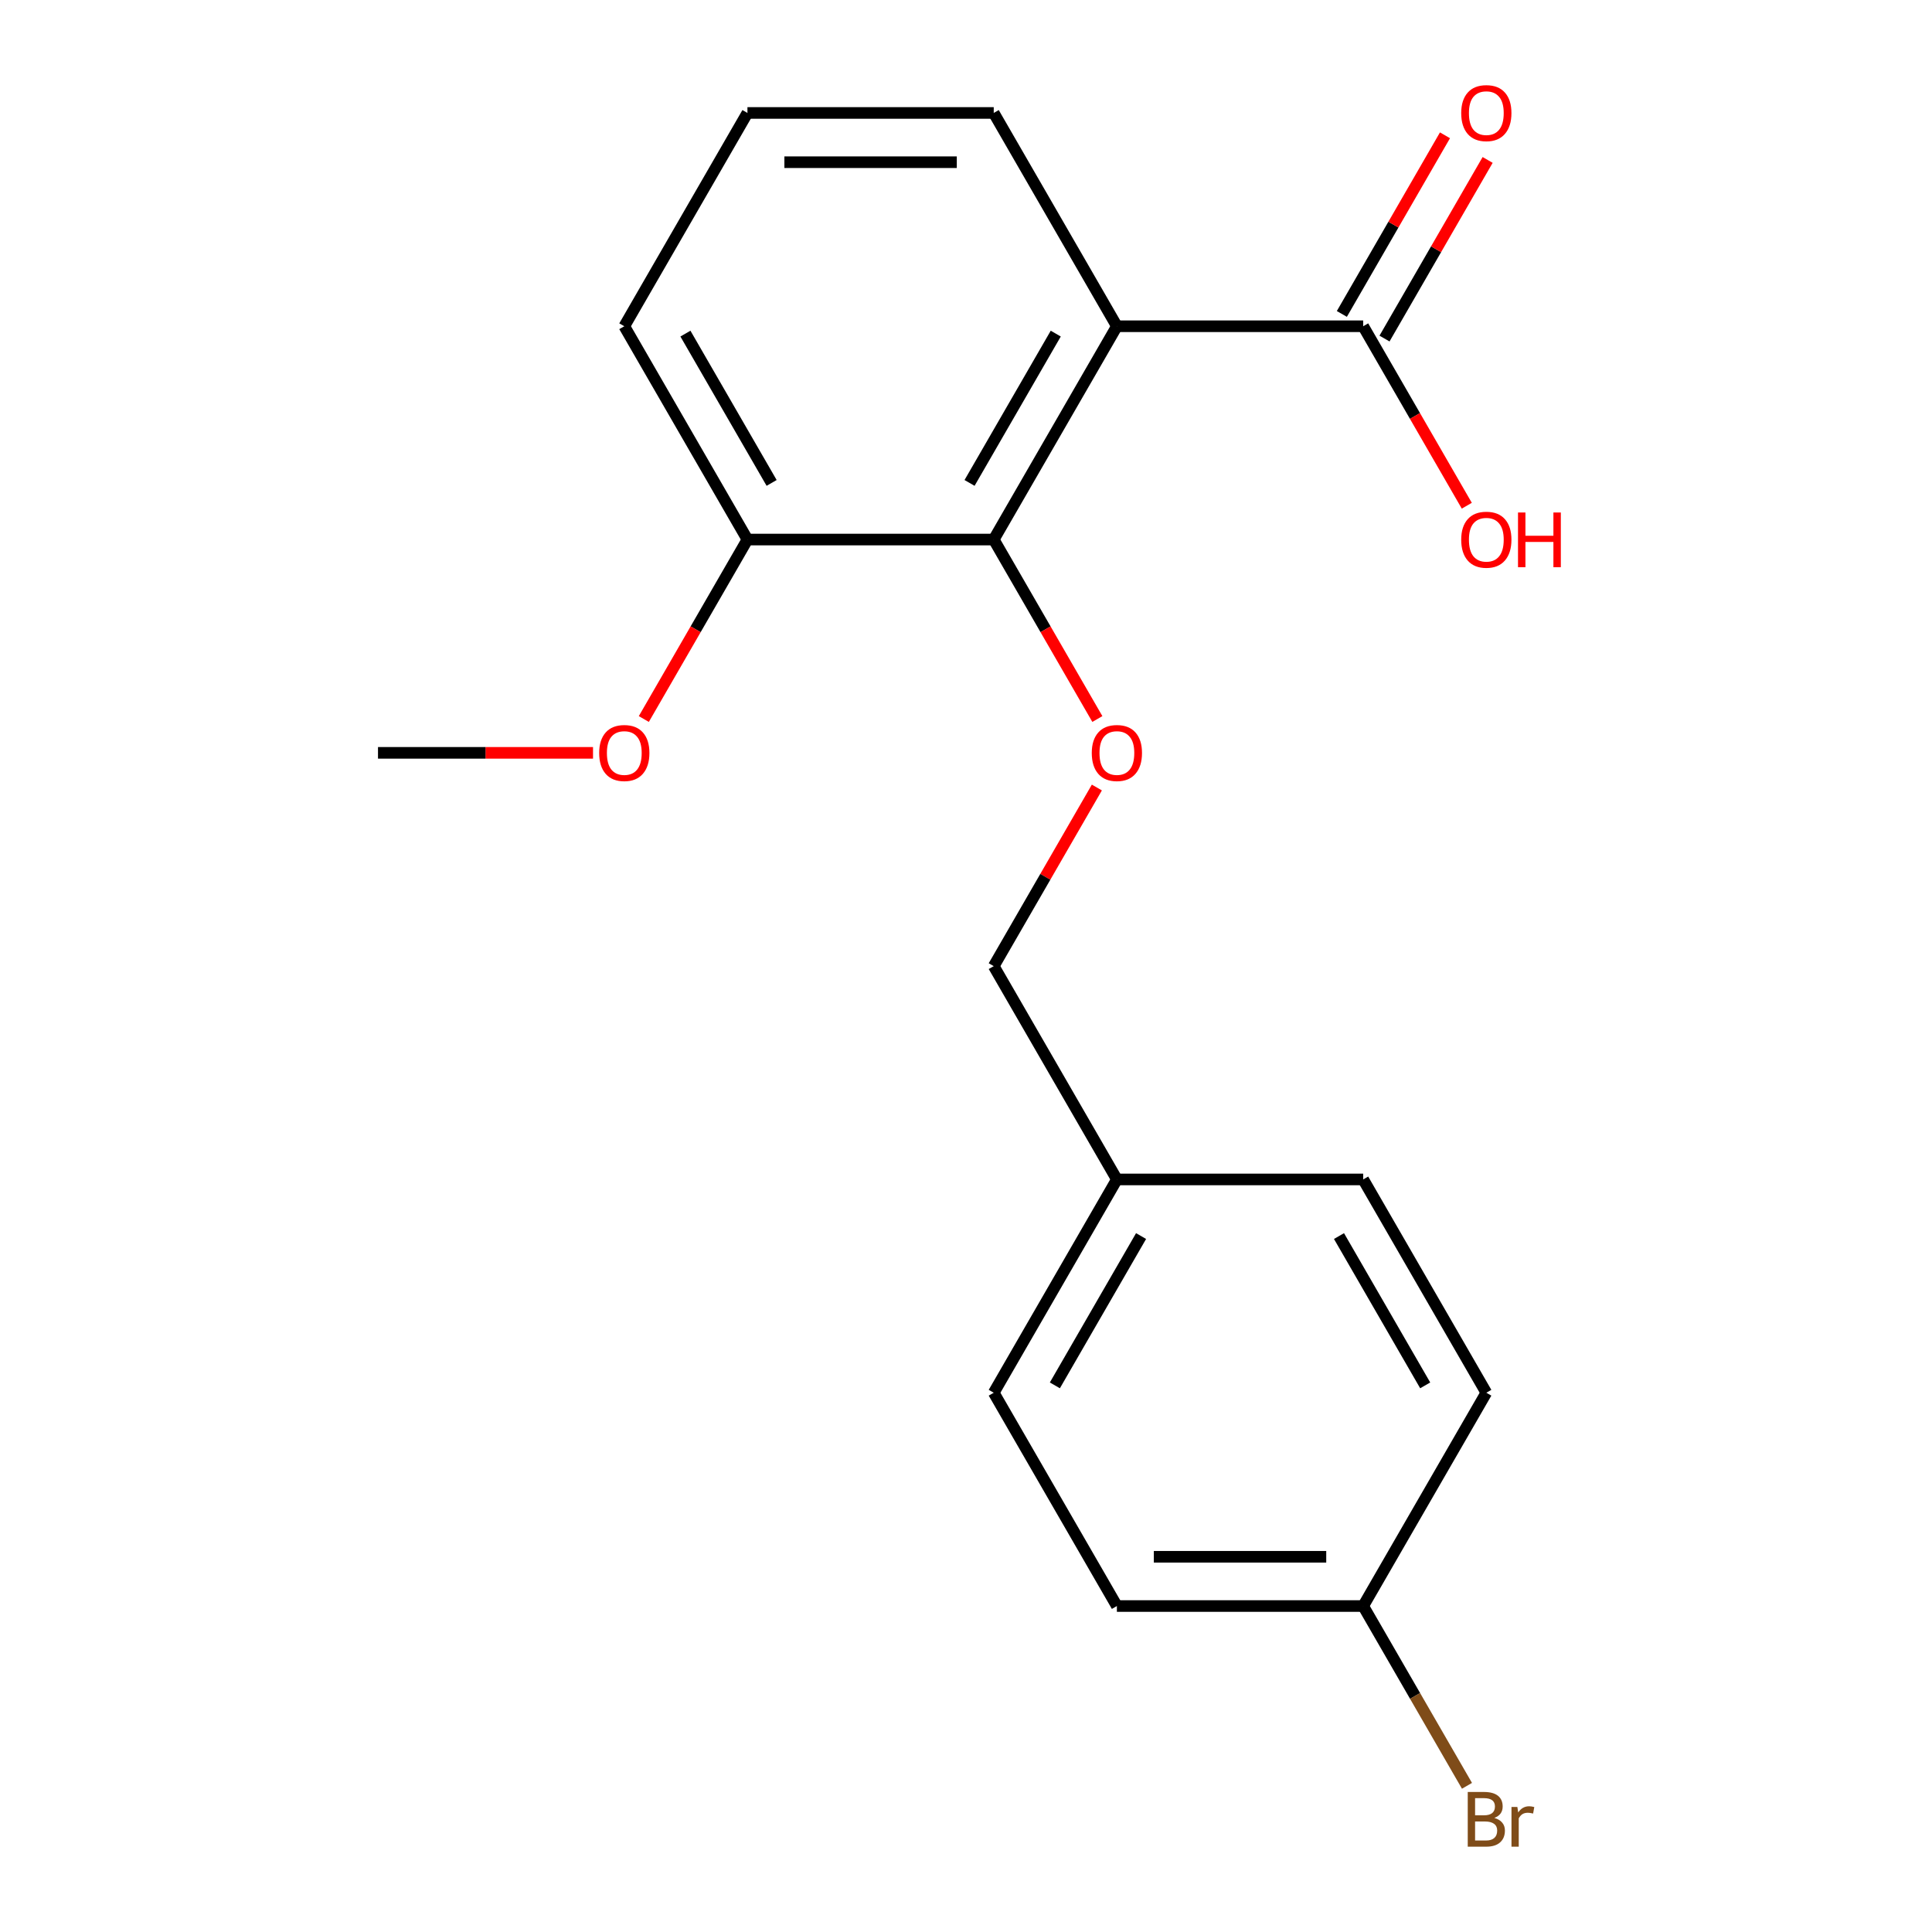 <?xml version='1.0' encoding='iso-8859-1'?>
<svg version='1.1' baseProfile='full'
              xmlns='http://www.w3.org/2000/svg'
                      xmlns:rdkit='http://www.rdkit.org/xml'
                      xmlns:xlink='http://www.w3.org/1999/xlink'
                  xml:space='preserve'
width='1000px' height='1000px' viewBox='0 0 1000 1000'>
<!-- END OF HEADER -->
<rect style='opacity:1.0;fill:#FFFFFF;stroke:none' width='1000' height='1000' x='0' y='0'> </rect>
<path class='bond-0' d='M 578.098,168.865 L 514.357,279.268' style='fill:none;fill-rule:evenodd;stroke:#000000;stroke-width:6px;stroke-linecap:butt;stroke-linejoin:miter;stroke-opacity:1' />
<path class='bond-0' d='M 546.456,172.677 L 501.838,249.959' style='fill:none;fill-rule:evenodd;stroke:#000000;stroke-width:6px;stroke-linecap:butt;stroke-linejoin:miter;stroke-opacity:1' />
<path class='bond-1' d='M 578.098,168.865 L 705.58,168.865' style='fill:none;fill-rule:evenodd;stroke:#000000;stroke-width:6px;stroke-linecap:butt;stroke-linejoin:miter;stroke-opacity:1' />
<path class='bond-7' d='M 578.098,168.865 L 514.357,58.462' style='fill:none;fill-rule:evenodd;stroke:#000000;stroke-width:6px;stroke-linecap:butt;stroke-linejoin:miter;stroke-opacity:1' />
<path class='bond-2' d='M 514.357,279.268 L 541.174,325.715' style='fill:none;fill-rule:evenodd;stroke:#000000;stroke-width:6px;stroke-linecap:butt;stroke-linejoin:miter;stroke-opacity:1' />
<path class='bond-2' d='M 541.174,325.715 L 567.99,372.163' style='fill:none;fill-rule:evenodd;stroke:#FF0000;stroke-width:6px;stroke-linecap:butt;stroke-linejoin:miter;stroke-opacity:1' />
<path class='bond-3' d='M 514.357,279.268 L 386.875,279.268' style='fill:none;fill-rule:evenodd;stroke:#000000;stroke-width:6px;stroke-linecap:butt;stroke-linejoin:miter;stroke-opacity:1' />
<path class='bond-4' d='M 716.62,175.239 L 743.31,129.011' style='fill:none;fill-rule:evenodd;stroke:#000000;stroke-width:6px;stroke-linecap:butt;stroke-linejoin:miter;stroke-opacity:1' />
<path class='bond-4' d='M 743.31,129.011 L 769.999,82.784' style='fill:none;fill-rule:evenodd;stroke:#FF0000;stroke-width:6px;stroke-linecap:butt;stroke-linejoin:miter;stroke-opacity:1' />
<path class='bond-4' d='M 694.54,162.491 L 721.229,116.263' style='fill:none;fill-rule:evenodd;stroke:#000000;stroke-width:6px;stroke-linecap:butt;stroke-linejoin:miter;stroke-opacity:1' />
<path class='bond-4' d='M 721.229,116.263 L 747.919,70.035' style='fill:none;fill-rule:evenodd;stroke:#FF0000;stroke-width:6px;stroke-linecap:butt;stroke-linejoin:miter;stroke-opacity:1' />
<path class='bond-6' d='M 705.58,168.865 L 732.396,215.313' style='fill:none;fill-rule:evenodd;stroke:#000000;stroke-width:6px;stroke-linecap:butt;stroke-linejoin:miter;stroke-opacity:1' />
<path class='bond-6' d='M 732.396,215.313 L 759.213,261.761' style='fill:none;fill-rule:evenodd;stroke:#FF0000;stroke-width:6px;stroke-linecap:butt;stroke-linejoin:miter;stroke-opacity:1' />
<path class='bond-5' d='M 567.736,407.617 L 541.047,453.845' style='fill:none;fill-rule:evenodd;stroke:#FF0000;stroke-width:6px;stroke-linecap:butt;stroke-linejoin:miter;stroke-opacity:1' />
<path class='bond-5' d='M 541.047,453.845 L 514.357,500.073' style='fill:none;fill-rule:evenodd;stroke:#000000;stroke-width:6px;stroke-linecap:butt;stroke-linejoin:miter;stroke-opacity:1' />
<path class='bond-15' d='M 386.875,279.268 L 360.059,325.715' style='fill:none;fill-rule:evenodd;stroke:#000000;stroke-width:6px;stroke-linecap:butt;stroke-linejoin:miter;stroke-opacity:1' />
<path class='bond-15' d='M 360.059,325.715 L 333.242,372.163' style='fill:none;fill-rule:evenodd;stroke:#FF0000;stroke-width:6px;stroke-linecap:butt;stroke-linejoin:miter;stroke-opacity:1' />
<path class='bond-19' d='M 386.875,279.268 L 323.134,168.865' style='fill:none;fill-rule:evenodd;stroke:#000000;stroke-width:6px;stroke-linecap:butt;stroke-linejoin:miter;stroke-opacity:1' />
<path class='bond-19' d='M 399.394,249.959 L 354.776,172.677' style='fill:none;fill-rule:evenodd;stroke:#000000;stroke-width:6px;stroke-linecap:butt;stroke-linejoin:miter;stroke-opacity:1' />
<path class='bond-9' d='M 514.357,500.073 L 578.098,610.475' style='fill:none;fill-rule:evenodd;stroke:#000000;stroke-width:6px;stroke-linecap:butt;stroke-linejoin:miter;stroke-opacity:1' />
<path class='bond-16' d='M 514.357,58.462 L 386.875,58.462' style='fill:none;fill-rule:evenodd;stroke:#000000;stroke-width:6px;stroke-linecap:butt;stroke-linejoin:miter;stroke-opacity:1' />
<path class='bond-16' d='M 495.235,83.959 L 405.997,83.959' style='fill:none;fill-rule:evenodd;stroke:#000000;stroke-width:6px;stroke-linecap:butt;stroke-linejoin:miter;stroke-opacity:1' />
<path class='bond-8' d='M 705.58,831.28 L 578.098,831.28' style='fill:none;fill-rule:evenodd;stroke:#000000;stroke-width:6px;stroke-linecap:butt;stroke-linejoin:miter;stroke-opacity:1' />
<path class='bond-8' d='M 686.458,805.784 L 597.22,805.784' style='fill:none;fill-rule:evenodd;stroke:#000000;stroke-width:6px;stroke-linecap:butt;stroke-linejoin:miter;stroke-opacity:1' />
<path class='bond-10' d='M 705.58,831.28 L 732.443,877.808' style='fill:none;fill-rule:evenodd;stroke:#000000;stroke-width:6px;stroke-linecap:butt;stroke-linejoin:miter;stroke-opacity:1' />
<path class='bond-10' d='M 732.443,877.808 L 759.305,924.336' style='fill:none;fill-rule:evenodd;stroke:#7F4C19;stroke-width:6px;stroke-linecap:butt;stroke-linejoin:miter;stroke-opacity:1' />
<path class='bond-20' d='M 705.58,831.28 L 769.321,720.878' style='fill:none;fill-rule:evenodd;stroke:#000000;stroke-width:6px;stroke-linecap:butt;stroke-linejoin:miter;stroke-opacity:1' />
<path class='bond-13' d='M 578.098,610.475 L 705.58,610.475' style='fill:none;fill-rule:evenodd;stroke:#000000;stroke-width:6px;stroke-linecap:butt;stroke-linejoin:miter;stroke-opacity:1' />
<path class='bond-14' d='M 578.098,610.475 L 514.357,720.878' style='fill:none;fill-rule:evenodd;stroke:#000000;stroke-width:6px;stroke-linecap:butt;stroke-linejoin:miter;stroke-opacity:1' />
<path class='bond-14' d='M 590.617,639.784 L 545.999,717.066' style='fill:none;fill-rule:evenodd;stroke:#000000;stroke-width:6px;stroke-linecap:butt;stroke-linejoin:miter;stroke-opacity:1' />
<path class='bond-11' d='M 769.321,720.878 L 705.58,610.475' style='fill:none;fill-rule:evenodd;stroke:#000000;stroke-width:6px;stroke-linecap:butt;stroke-linejoin:miter;stroke-opacity:1' />
<path class='bond-11' d='M 737.679,717.066 L 693.06,639.784' style='fill:none;fill-rule:evenodd;stroke:#000000;stroke-width:6px;stroke-linecap:butt;stroke-linejoin:miter;stroke-opacity:1' />
<path class='bond-12' d='M 578.098,831.28 L 514.357,720.878' style='fill:none;fill-rule:evenodd;stroke:#000000;stroke-width:6px;stroke-linecap:butt;stroke-linejoin:miter;stroke-opacity:1' />
<path class='bond-18' d='M 306.947,389.67 L 251.3,389.67' style='fill:none;fill-rule:evenodd;stroke:#FF0000;stroke-width:6px;stroke-linecap:butt;stroke-linejoin:miter;stroke-opacity:1' />
<path class='bond-18' d='M 251.3,389.67 L 195.652,389.67' style='fill:none;fill-rule:evenodd;stroke:#000000;stroke-width:6px;stroke-linecap:butt;stroke-linejoin:miter;stroke-opacity:1' />
<path class='bond-17' d='M 386.875,58.462 L 323.134,168.865' style='fill:none;fill-rule:evenodd;stroke:#000000;stroke-width:6px;stroke-linecap:butt;stroke-linejoin:miter;stroke-opacity:1' />
<path  class='atom-3' d='M 565.098 389.75
Q 565.098 382.95, 568.458 379.15
Q 571.818 375.35, 578.098 375.35
Q 584.378 375.35, 587.738 379.15
Q 591.098 382.95, 591.098 389.75
Q 591.098 396.63, 587.698 400.55
Q 584.298 404.43, 578.098 404.43
Q 571.858 404.43, 568.458 400.55
Q 565.098 396.67, 565.098 389.75
M 578.098 401.23
Q 582.418 401.23, 584.738 398.35
Q 587.098 395.43, 587.098 389.75
Q 587.098 384.19, 584.738 381.39
Q 582.418 378.55, 578.098 378.55
Q 573.778 378.55, 571.418 381.35
Q 569.098 384.15, 569.098 389.75
Q 569.098 395.47, 571.418 398.35
Q 573.778 401.23, 578.098 401.23
' fill='#FF0000'/>
<path  class='atom-5' d='M 756.321 58.542
Q 756.321 51.742, 759.681 47.943
Q 763.041 44.142, 769.321 44.142
Q 775.601 44.142, 778.961 47.943
Q 782.321 51.742, 782.321 58.542
Q 782.321 65.422, 778.921 69.343
Q 775.521 73.222, 769.321 73.222
Q 763.081 73.222, 759.681 69.343
Q 756.321 65.463, 756.321 58.542
M 769.321 70.022
Q 773.641 70.022, 775.961 67.142
Q 778.321 64.222, 778.321 58.542
Q 778.321 52.983, 775.961 50.182
Q 773.641 47.343, 769.321 47.343
Q 765.001 47.343, 762.641 50.142
Q 760.321 52.943, 760.321 58.542
Q 760.321 64.263, 762.641 67.142
Q 765.001 70.022, 769.321 70.022
' fill='#FF0000'/>
<path  class='atom-7' d='M 756.321 279.348
Q 756.321 272.548, 759.681 268.748
Q 763.041 264.948, 769.321 264.948
Q 775.601 264.948, 778.961 268.748
Q 782.321 272.548, 782.321 279.348
Q 782.321 286.228, 778.921 290.148
Q 775.521 294.028, 769.321 294.028
Q 763.081 294.028, 759.681 290.148
Q 756.321 286.268, 756.321 279.348
M 769.321 290.828
Q 773.641 290.828, 775.961 287.948
Q 778.321 285.028, 778.321 279.348
Q 778.321 273.788, 775.961 270.988
Q 773.641 268.148, 769.321 268.148
Q 765.001 268.148, 762.641 270.948
Q 760.321 273.748, 760.321 279.348
Q 760.321 285.068, 762.641 287.948
Q 765.001 290.828, 769.321 290.828
' fill='#FF0000'/>
<path  class='atom-7' d='M 785.721 265.268
L 789.561 265.268
L 789.561 277.308
L 804.041 277.308
L 804.041 265.268
L 807.881 265.268
L 807.881 293.588
L 804.041 293.588
L 804.041 280.508
L 789.561 280.508
L 789.561 293.588
L 785.721 293.588
L 785.721 265.268
' fill='#FF0000'/>
<path  class='atom-11' d='M 773.461 940.963
Q 776.181 941.723, 777.541 943.403
Q 778.941 945.043, 778.941 947.483
Q 778.941 951.403, 776.421 953.643
Q 773.941 955.843, 769.221 955.843
L 759.701 955.843
L 759.701 927.523
L 768.061 927.523
Q 772.901 927.523, 775.341 929.483
Q 777.781 931.443, 777.781 935.043
Q 777.781 939.323, 773.461 940.963
M 763.501 930.723
L 763.501 939.603
L 768.061 939.603
Q 770.861 939.603, 772.301 938.483
Q 773.781 937.323, 773.781 935.043
Q 773.781 930.723, 768.061 930.723
L 763.501 930.723
M 769.221 952.643
Q 771.981 952.643, 773.461 951.323
Q 774.941 950.003, 774.941 947.483
Q 774.941 945.163, 773.301 944.003
Q 771.701 942.803, 768.621 942.803
L 763.501 942.803
L 763.501 952.643
L 769.221 952.643
' fill='#7F4C19'/>
<path  class='atom-11' d='M 785.381 935.283
L 785.821 938.123
Q 787.981 934.923, 791.501 934.923
Q 792.621 934.923, 794.141 935.323
L 793.541 938.683
Q 791.821 938.283, 790.861 938.283
Q 789.181 938.283, 788.061 938.963
Q 786.981 939.603, 786.101 941.163
L 786.101 955.843
L 782.341 955.843
L 782.341 935.283
L 785.381 935.283
' fill='#7F4C19'/>
<path  class='atom-16' d='M 310.134 389.75
Q 310.134 382.95, 313.494 379.15
Q 316.854 375.35, 323.134 375.35
Q 329.414 375.35, 332.774 379.15
Q 336.134 382.95, 336.134 389.75
Q 336.134 396.63, 332.734 400.55
Q 329.334 404.43, 323.134 404.43
Q 316.894 404.43, 313.494 400.55
Q 310.134 396.67, 310.134 389.75
M 323.134 401.23
Q 327.454 401.23, 329.774 398.35
Q 332.134 395.43, 332.134 389.75
Q 332.134 384.19, 329.774 381.39
Q 327.454 378.55, 323.134 378.55
Q 318.814 378.55, 316.454 381.35
Q 314.134 384.15, 314.134 389.75
Q 314.134 395.47, 316.454 398.35
Q 318.814 401.23, 323.134 401.23
' fill='#FF0000'/>
</svg>
